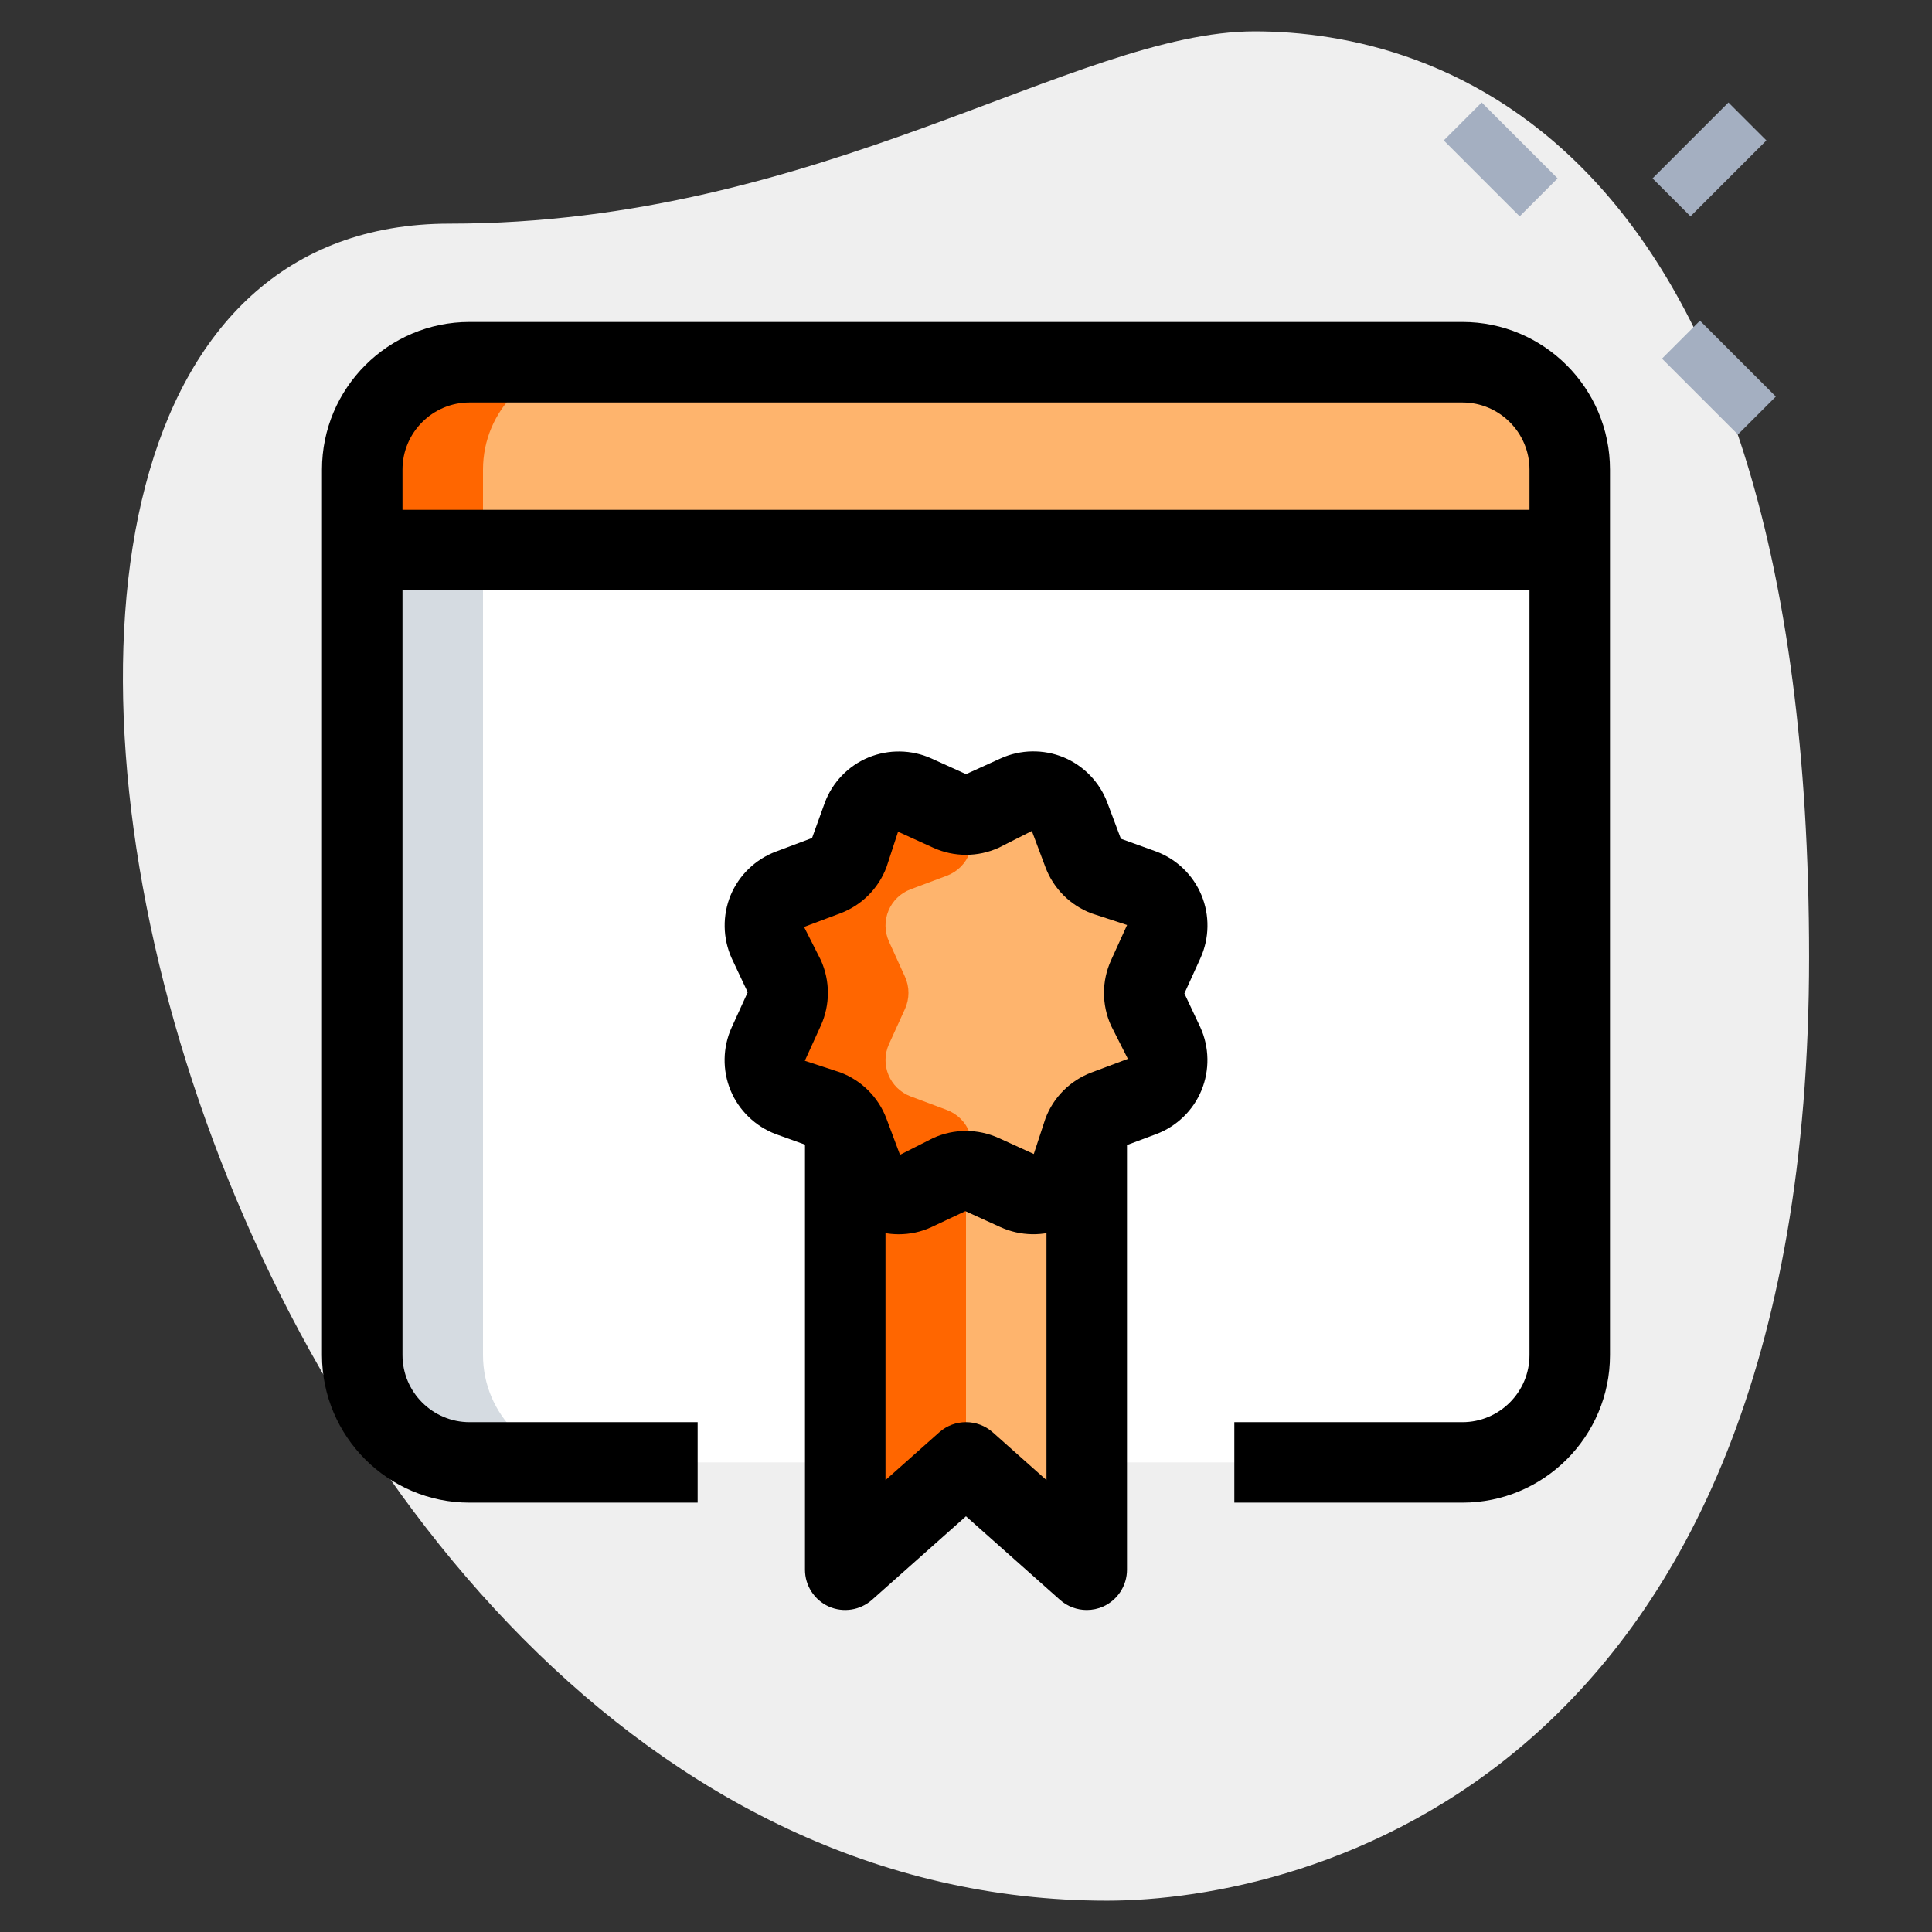 <svg width="70" height="70" viewBox="0 0 70 70" fill="none" xmlns="http://www.w3.org/2000/svg">
<rect x="0" y="0" width="70" height="70" fill="#333333" stroke="none"/>
<path d="M16.289 8.103C29.739 8.103 38.975 1.136 45.456 1.136C51.936 1.136 65.547 4.861 65.547 34.675C65.547 64.49 47.237 68.865 40.108 68.865C6.728 68.867 -7.531 8.103 16.289 8.103Z" fill="#EFEFEF"/>
<path d="M52.31 5.088L53.685 3.713L56.435 6.463L55.06 7.838L52.31 5.088Z" fill="#A4AFC1"/>
<path d="M60.217 12.994L61.592 11.619L64.342 14.369L62.967 15.743L60.217 12.994Z" fill="#A4AFC1"/>
<path d="M59.875 6.463L62.625 3.714L64 5.088L61.25 7.838L59.875 6.463Z" fill="#A4AFC1"/>
<path d="M52.986 52.986H17.014C14.865 52.986 13.125 51.246 13.125 49.097V19.931H56.875V49.097C56.875 51.246 55.135 52.986 52.986 52.986Z" fill="white"/>
<path d="M56.875 19.931H13.125V17.014C13.125 14.865 14.865 13.125 17.014 13.125H52.986C55.135 13.125 56.875 14.865 56.875 17.014V19.931Z" fill="#FEB46D"/>
<path d="M35.582 29.387L36.858 28.807C37.599 28.471 38.468 28.83 38.754 29.593L39.245 30.905C39.387 31.284 39.687 31.584 40.068 31.728L41.38 32.22C42.143 32.505 42.502 33.377 42.166 34.115L41.587 35.391C41.419 35.76 41.419 36.184 41.587 36.554L42.166 37.829C42.502 38.57 42.143 39.439 41.38 39.725L40.068 40.217C39.689 40.359 39.389 40.658 39.245 41.04L38.754 42.352C38.468 43.114 37.596 43.474 36.858 43.138L35.582 42.558C35.213 42.391 34.789 42.391 34.419 42.558L33.144 43.138C32.403 43.474 31.534 43.114 31.248 42.352L30.756 41.04C30.614 40.66 30.315 40.361 29.933 40.217L28.621 39.725C27.859 39.439 27.499 38.568 27.835 37.829L28.415 36.554C28.582 36.184 28.582 35.76 28.415 35.391L27.835 34.115C27.499 33.375 27.859 32.505 28.621 32.22L29.933 31.728C30.313 31.586 30.612 31.286 30.756 30.905L31.248 29.593C31.534 28.83 32.405 28.471 33.144 28.807L34.419 29.387C34.789 29.554 35.213 29.554 35.582 29.387Z" fill="#FEB46D"/>
<path d="M39.375 40.852V56.875L35 52.986L30.625 56.875V40.852H39.375Z" fill="#FEB46D"/>
<path d="M21.389 13.125H17.014C14.865 13.125 13.125 14.865 13.125 17.014V19.931H17.5V17.014C17.5 14.865 19.24 13.125 21.389 13.125Z" fill="#FF6600"/>
<path d="M35.623 42.352L35.131 41.04C34.989 40.66 34.69 40.361 34.309 40.217L32.996 39.725C32.234 39.439 31.874 38.568 32.21 37.829L32.79 36.554C32.957 36.184 32.957 35.76 32.79 35.391L32.21 34.115C31.874 33.375 32.234 32.505 32.996 32.22L34.309 31.728C34.688 31.586 34.987 31.286 35.131 30.905L35.623 29.593C35.67 29.47 35.751 29.377 35.823 29.278L35.582 29.387C35.213 29.554 34.789 29.554 34.419 29.387L33.144 28.807C32.403 28.471 31.534 28.83 31.248 29.593L30.756 30.905C30.614 31.284 30.315 31.584 29.933 31.728L28.621 32.22C27.859 32.505 27.499 33.377 27.835 34.115L28.415 35.391C28.582 35.76 28.582 36.184 28.415 36.554L27.835 37.829C27.499 38.57 27.859 39.439 28.621 39.725L29.933 40.217C30.313 40.359 30.612 40.658 30.756 41.04L31.248 42.352C31.534 43.114 32.405 43.474 33.144 43.138L34.419 42.558C34.789 42.391 35.213 42.391 35.582 42.558L35.823 42.667C35.749 42.568 35.668 42.475 35.623 42.352Z" fill="#FF6600"/>
<path d="M35 40.852H30.625V56.875L35 52.986V40.852Z" fill="#FF6600"/>
<path d="M17.5 49.097V19.931H13.125V49.097C13.125 51.246 14.865 52.986 17.014 52.986H21.389C19.24 52.986 17.5 51.246 17.5 49.097Z" fill="#D5DBE1"/>
<path d="M32.562 44.72C32.191 44.72 31.818 44.648 31.468 44.505C30.738 44.203 30.159 43.604 29.883 42.864L29.391 41.553L28.11 41.092C27.369 40.812 26.772 40.236 26.47 39.507C26.169 38.778 26.183 37.946 26.509 37.228L27.091 35.951L26.511 34.72C26.185 33.999 26.171 33.166 26.472 32.437C26.776 31.708 27.373 31.133 28.111 30.855L29.422 30.363L29.885 29.081C30.161 28.344 30.736 27.745 31.466 27.444C32.199 27.143 33.029 27.156 33.748 27.481L35.001 28.049L36.255 27.479C36.974 27.152 37.806 27.139 38.538 27.44C39.267 27.744 39.842 28.34 40.12 29.079L40.612 30.39L41.894 30.853C42.631 31.129 43.23 31.704 43.531 32.434C43.834 33.163 43.821 33.995 43.494 34.716L42.913 35.994L43.492 37.225C43.819 37.944 43.832 38.776 43.531 39.505C43.23 40.235 42.633 40.812 41.894 41.09L40.579 41.582L40.118 42.864C39.842 43.602 39.265 44.201 38.534 44.503C37.805 44.804 36.972 44.79 36.251 44.462L34.977 43.882L33.745 44.462C33.373 44.635 32.967 44.72 32.562 44.72ZM32.539 30.135L32.119 31.419C31.829 32.192 31.219 32.803 30.443 33.093L29.132 33.585L29.741 34.788C30.081 35.543 30.081 36.404 29.741 37.157L29.16 38.434L30.441 38.854C31.215 39.144 31.825 39.754 32.117 40.528L32.609 41.841L33.813 41.232C34.567 40.89 35.428 40.892 36.179 41.23L37.456 41.812L37.877 40.53C38.166 39.756 38.777 39.146 39.553 38.856L40.865 38.364L40.255 37.16C39.914 36.406 39.914 35.545 40.255 34.794L40.836 33.515L39.553 33.095C38.779 32.805 38.168 32.194 37.878 31.419L37.386 30.108L36.183 30.716C35.432 31.057 34.567 31.057 33.816 30.716L32.539 30.135Z" fill="black"/>
<path d="M39.374 58.333C39.024 58.333 38.678 58.207 38.406 57.966L34.999 54.938L31.593 57.966C31.163 58.345 30.552 58.44 30.027 58.207C29.502 57.969 29.166 57.448 29.166 56.875V40.852H32.083V53.627L34.031 51.895C34.583 51.405 35.416 51.405 35.968 51.895L37.916 53.627V40.852H40.833V56.875C40.833 57.448 40.496 57.969 39.971 58.207C39.779 58.292 39.577 58.333 39.374 58.333Z" fill="black"/>
<path d="M52.986 54.444H44.722V51.528H52.986C54.325 51.528 55.416 50.437 55.416 49.097V17.014C55.416 15.674 54.325 14.583 52.986 14.583H17.013C15.674 14.583 14.583 15.674 14.583 17.014V49.097C14.583 50.437 15.674 51.528 17.013 51.528H25.277V54.444H17.013C14.063 54.444 11.666 52.047 11.666 49.097V17.014C11.666 14.064 14.063 11.666 17.013 11.666H52.986C55.935 11.666 58.333 14.064 58.333 17.014V49.097C58.333 52.047 55.935 54.444 52.986 54.444Z" fill="black"/>
<path d="M13.125 18.472H56.875V21.389H13.125V18.472Z" fill="black"/>
</svg>
